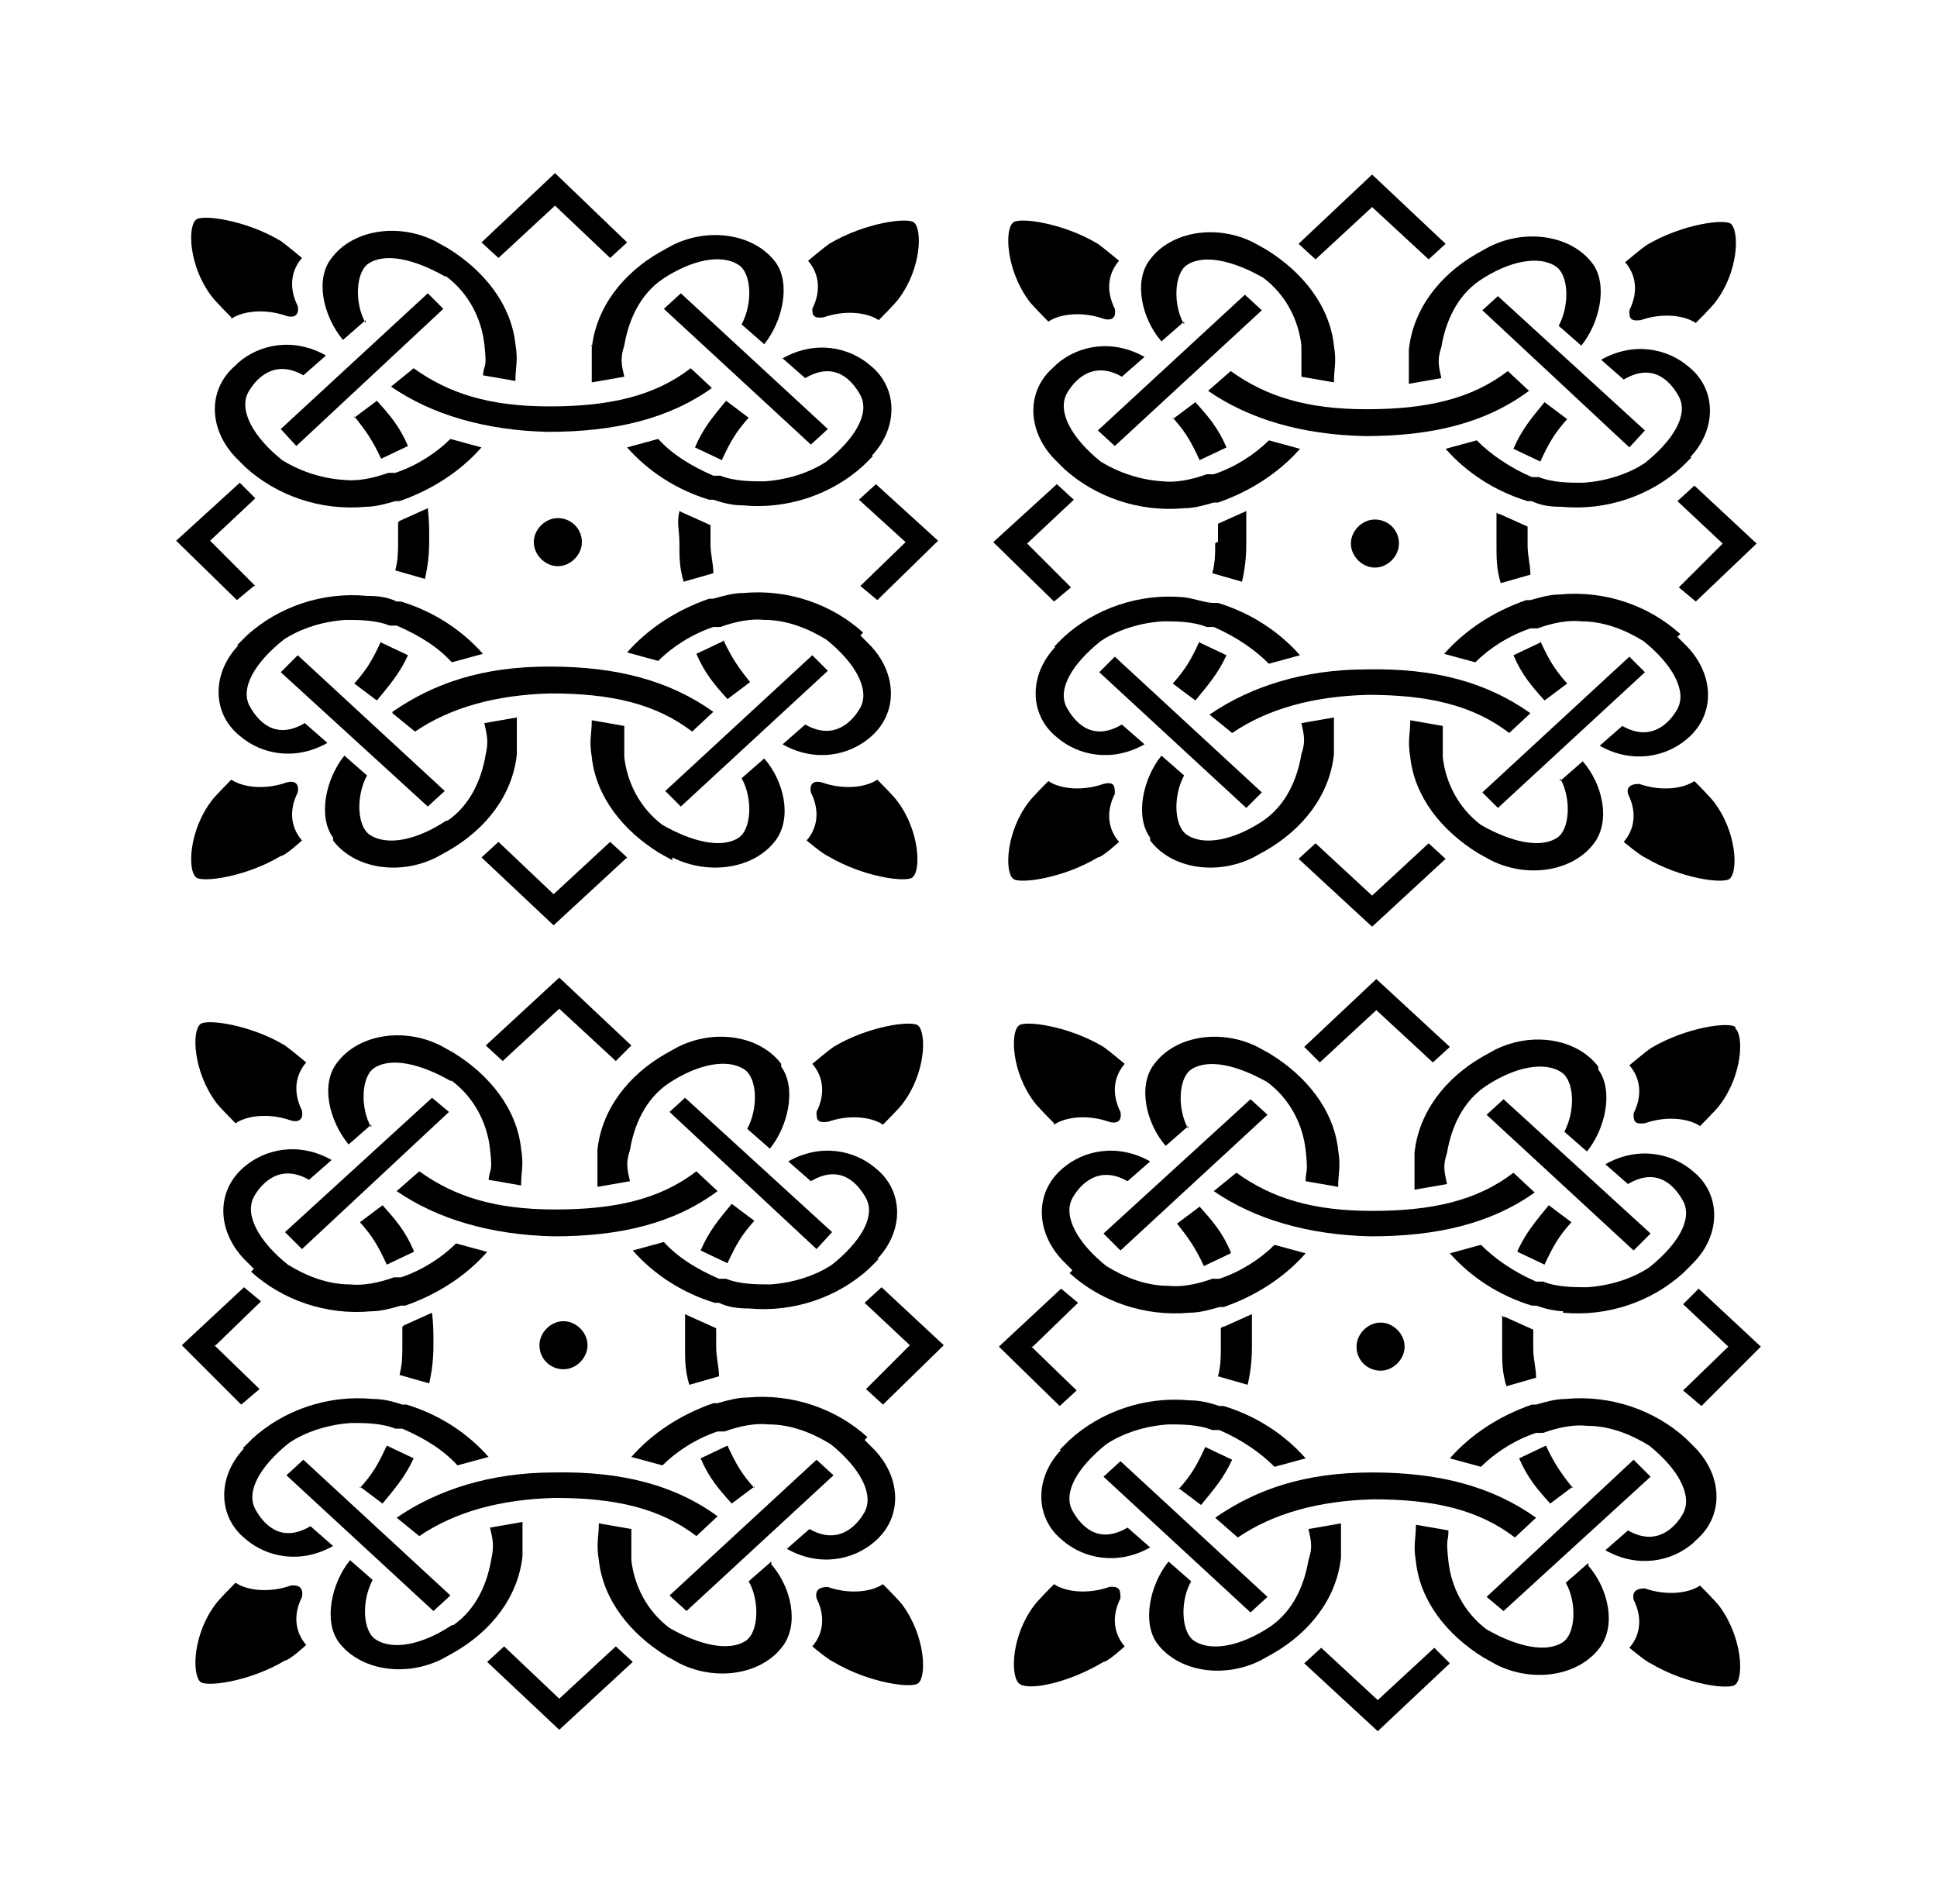 <?xml version="1.0" encoding="iso-8859-1"?>
<!-- Generator: Adobe Illustrator 28.5.0, SVG Export Plug-In . SVG Version: 9.03 Build 54727)  -->
<svg version="1.1" id="Livello_1" xmlns="http://www.w3.org/2000/svg" xmlns:xlink="http://www.w3.org/1999/xlink" x="0px" y="0px"
	 viewBox="0 0 935.435 919.503" style="enable-background:new 0 0 935.435 919.503;" xml:space="preserve">
<g id="Capa_1">
	<path d="M569.096,718.489l10.923,8.192c6.144-7.51,10.923-12.971,15.019-21.846l0,0l-12.971-6.144
		c-4.096,8.875-6.827,13.654-12.971,20.481l0,0L569.096,718.489z"/>
	<polygon points="612.105,771.056 541.106,705.518 532.914,713.028 603.913,778.566 	"/>
	<path d="M513.116,699.374c-13.654,13.654-13.654,33.452,0,44.375c10.24,8.875,26.625,12.288,42.327,3.413l-10.923-9.558
		c-15.019,8.875-23.211-2.048-26.625-8.192c-4.779-8.875,2.731-21.163,16.384-32.086l0,0c8.192-5.461,19.115-8.875,30.038-9.558
		c6.144,0,14.336,0,21.163,2.731h3.413c10.923,4.779,19.798,10.923,26.625,17.75l15.019-4.096
		c-10.24-11.606-23.894-20.481-39.596-25.259h-2.048c-4.096-1.365-8.875-2.731-14.336-2.731
		c-21.846-2.048-43.009,5.462-58.028,19.115l-4.779,4.779h1.365L513.116,699.374z"/>
	<polygon points="797.113,713.028 788.921,704.836 717.922,771.056 726.114,777.883 	"/>
	<path d="M731.576,742.383l10.24-9.558c-21.163-15.019-46.423-21.846-79.192-21.846s-55.98,8.192-75.778,21.846l0,0l10.923,9.558
		c17.067-11.606,38.913-17.75,65.538-18.432C691.98,723.951,713.826,728.73,731.576,742.383z"/>
	<path d="M759.566,718.489c-5.461-6.827-8.875-11.606-12.971-20.481l0,0l-12.971,6.144c4.096,9.558,8.875,15.019,15.019,21.846
		l10.923-8.192l0,0L759.566,718.489L759.566,718.489z"/>
	<path d="M818.959,743.749c13.654-11.606,12.971-30.721,0-44.375l0,0l-4.779-4.779c-15.019-13.654-36.182-21.163-58.028-19.115
		c-4.779,0-9.558,1.365-14.336,2.731h-2.048c-15.702,5.462-29.356,14.336-39.596,25.942l15.019,4.096
		c6.827-6.827,16.384-12.971,26.625-16.384h3.413c7.51-2.731,15.019-4.096,21.163-3.413c10.923,0,21.163,4.096,30.038,9.558l0,0
		c13.654,10.923,21.163,23.894,16.384,32.769c-3.413,6.144-12.288,16.384-26.625,8.192l-10.923,9.558
		c15.702,8.875,32.086,5.462,42.327-3.413C817.594,745.114,818.959,743.749,818.959,743.749z"/>
	<path d="M586.846,262.455c0,5.461,0,8.875-1.365,14.336l14.336,4.096c1.365-6.144,2.048-11.606,2.048-18.433
		c0-6.827,0-9.558,0-15.702l-13.654,6.144v8.875h-0.683L586.846,262.455z"/>
	<path d="M589.577,641.346v8.875c0,5.462,0,8.875-1.365,14.336l14.336,4.096c1.365-6.144,2.048-11.606,2.048-18.432
		s0-9.558,0-15.702l0,0l-13.654,6.144h-0.683L589.577,641.346z"/>
	<path d="M510.385,311.608c-13.654,13.654-13.654,33.452,0,44.375c10.24,8.875,26.625,12.288,42.327,3.413l-10.923-9.558
		c-15.019,8.875-23.211-2.048-26.625-8.192c-4.779-8.875,2.731-21.163,16.384-32.086l0,0c8.192-5.461,19.115-8.875,30.038-9.558
		c6.144,0,14.336,0,21.163,2.731h3.413c10.923,4.779,19.798,10.923,26.625,17.75l15.019-4.096
		c-10.24-11.606-23.894-20.481-39.596-25.259h-2.048c-4.096,0-8.875-2.048-14.336-2.731c-21.846-2.048-43.009,5.461-58.028,19.115
		l-4.779,4.779h1.365L510.385,311.608z"/>
	<path d="M509.02,177.119L509.02,177.119c-13.654,11.606-12.971,30.721,0,44.375l4.779,4.779
		c15.019,13.654,36.182,21.163,58.028,19.115c4.779,0,9.558-1.365,14.336-2.731h2.048c15.702-5.461,29.356-14.336,39.596-25.942
		l-15.019-4.096c-6.827,6.827-16.384,12.971-26.625,16.384h-3.413c-7.51,2.731-15.019,4.096-21.163,3.413
		c-10.923-0.683-21.163-4.096-30.038-9.558l0,0c-13.654-10.923-21.163-23.894-16.384-32.769c3.413-6.144,12.288-16.384,26.625-8.192
		l10.923-9.558c-15.702-8.875-32.086-5.461-42.327,3.413C510.385,175.754,509.02,177.119,509.02,177.119z"/>
	<path d="M516.529,614.721c15.019,13.654,36.182,21.163,58.028,19.115c4.779,0,9.558-1.365,14.336-2.731h2.048
		c15.702-5.461,29.356-14.336,39.596-25.942l-15.019-4.096c-6.827,6.827-16.385,12.971-26.625,16.384h-3.413
		c-7.51,2.731-15.019,4.096-21.163,3.413c-10.923,0-21.163-4.096-30.038-9.558l0,0c-13.654-10.923-21.163-23.894-16.384-32.769
		c3.413-6.144,12.288-16.384,26.625-8.192l10.923-9.558c-15.702-8.875-32.086-5.461-42.327,3.413l0,0
		c-13.654,11.606-12.971,30.721,0,44.375l4.779,4.779C517.895,613.356,516.529,614.721,516.529,614.721z"/>
	<path d="M489.222,424.252c2.731,2.731,23.894,0,40.961-10.24c2.048,0,10.24-7.51,10.24-7.51
		c-4.779-5.461-6.827-13.654-2.048-23.211l0,0c0-3.413,0-6.144-5.462-4.779c-9.558,3.413-20.481,2.731-26.625-1.365
		c0,0-8.192,8.192-9.558,10.24C485.808,401.723,485.126,420.838,489.222,424.252z"/>
	<path d="M509.02,543.039c6.144-4.096,17.067-4.779,26.625-1.365c4.779,1.365,6.144-1.365,5.461-4.779
		c-4.779-9.558-2.731-17.75,2.048-23.211l0,0c0,0-8.192-6.827-10.24-8.192c-17.067-10.24-38.23-12.971-40.961-10.24
		c-4.096,3.413-3.413,22.529,7.51,36.865c1.365,2.048,9.558,10.24,9.558,10.24l0,0L509.02,543.039z"/>
	<path d="M418.905,693.913c-15.019-13.654-36.182-21.163-58.028-19.115c-4.779,0-9.558,1.365-14.336,2.731h-2.048
		c-15.702,5.462-29.355,14.336-39.596,25.942l15.019,4.096c6.827-6.827,16.384-12.971,26.625-16.384h3.413
		c7.51-2.731,15.019-4.096,21.163-3.413c10.923,0,21.163,4.096,30.038,9.558l0,0c13.654,10.923,21.163,23.894,16.384,32.769
		c-3.413,6.144-12.288,16.384-26.625,8.192l-10.923,9.558c15.702,8.875,32.086,5.462,42.327-3.413
		c13.654-11.606,12.971-30.721,0-44.375l0,0l-4.779-4.779C417.54,695.278,418.905,693.913,418.905,693.913z"/>
	<path d="M399.79,413.329c17.067,10.24,38.23,12.971,40.961,10.24c4.096-3.413,3.413-22.529-7.51-36.865
		c-1.365-2.048-9.558-10.24-9.558-10.24l0,0c-6.144,4.096-17.067,4.779-26.625,1.365c-4.779-1.365-6.144,1.365-5.461,4.779
		c4.779,9.558,2.731,17.75-2.048,23.211C389.55,405.819,397.742,412.646,399.79,413.329z"/>
	<path d="M416.857,305.464c-15.019-13.654-36.182-21.163-58.028-19.115c-4.779,0-9.558,1.365-14.336,2.731h-2.048
		c-15.702,5.461-29.355,14.336-39.596,25.942l15.019,4.096c6.827-6.827,16.384-12.971,26.625-16.384h3.413
		c7.51-2.731,15.019-4.096,21.163-3.413c10.923,0,21.163,4.096,30.038,9.558l0,0c13.654,10.923,21.163,23.894,16.384,32.769
		c-3.413,6.144-12.288,16.384-26.625,8.192l-10.923,9.558c15.702,8.875,32.086,5.461,42.327-3.413
		c13.654-11.606,12.971-30.721,0-44.375l0,0l-4.779-4.779C415.492,306.83,416.857,305.464,416.857,305.464z"/>
	<polygon points="530.183,207.84 538.375,215.35 609.375,149.812 601.182,142.302 	"/>
	<path d="M506.289,155.273c6.144-4.096,17.067-4.779,26.625-1.365c4.779,1.365,6.144-1.365,5.462-4.779
		c-4.779-9.558-2.731-17.75,2.048-23.211l0,0c0,0-8.192-6.827-10.24-8.192c-17.067-10.24-38.23-12.971-40.961-10.24
		c-4.096,3.413-3.413,22.529,7.51,37.548C498.097,147.081,506.289,155.273,506.289,155.273z"/>
	<path d="M189.523,344.377l10.923,8.875c17.067-11.606,38.913-17.75,65.538-18.433c28.673,0,50.519,4.779,68.269,18.433l10.24-9.558
		c-21.163-15.019-46.423-21.846-79.192-21.846s-55.98,8.192-75.778,21.846l0,0L189.523,344.377z"/>
	<path d="M336.3,565.568C318.55,579.221,296.704,584,268.032,584c-28.672,0-48.471-6.144-65.538-18.432l0,0l-10.923,9.558
		c19.798,13.654,45.74,21.163,75.778,21.846c32.086,0,58.028-6.144,79.192-21.846L336.3,565.568z"/>
	<polygon points="820.325,622.231 820.325,622.231 821.007,622.231 	"/>
	<path d="M260.522,649.538c0,6.827,5.461,11.606,11.606,11.606s11.606-5.461,11.606-11.606c0-6.144-5.461-11.606-11.606-11.606
		S260.522,643.394,260.522,649.538z"/>
	<polygon points="810.084,241.974 831.93,262.455 810.767,283.618 818.959,290.445 848.315,262.455 818.277,234.465 	"/>
	<polygon points="820.325,622.231 812.815,629.74 834.661,650.221 812.815,671.384 821.69,678.893 850.363,650.221 	"/>
	<polygon points="817.594,233.782 818.277,234.465 818.277,234.465 	"/>
	<polygon points="662.624,99.976 689.932,125.235 698.124,117.725 662.624,84.274 627.125,117.725 635.317,125.235 	"/>
	<path d="M281.003,261.772c0-6.827-5.461-11.606-11.606-11.606c-6.144,0-11.606,5.461-11.606,11.606
		c0,6.144,5.461,11.606,11.606,11.606C275.541,273.378,281.003,267.916,281.003,261.772z"/>
	<path d="M571.827,156.639c-5.461-9.558-4.779-24.577,1.365-28.673c8.192-5.461,22.529-2.048,36.865,6.144l0,0
		c10.923,8.192,17.067,20.481,18.433,32.769c0,6.144,0,8.875,0,15.019l15.702,2.731c0-6.827,1.365-9.558,0-17.75
		c-2.048-19.115-15.019-35.5-32.769-46.423l-6.144-3.413c-17.75-8.875-39.596-5.461-49.836,8.192l0,0
		c-8.192,10.24-4.096,28.673,5.462,39.596l10.923-9.558C571.827,155.273,571.827,156.639,571.827,156.639z"/>
	<path d="M680.374,167.562c0,8.192,0,10.923,0,17.75l15.702-2.731c-1.365-6.144-2.048-8.875,0-15.019
		c2.048-12.288,7.51-24.577,18.432-32.086l0,0c14.336-9.558,28.673-12.288,36.865-6.827c6.144,4.096,6.827,18.433,1.365,28.673
		l10.923,9.558c8.875-10.923,12.971-29.356,5.461-39.596l0,0c-10.24-13.654-32.086-17.067-49.836-8.192l-6.144,3.413
		c-17.75,10.24-30.721,26.625-32.769,46.423C680.374,168.927,680.374,167.562,680.374,167.562z"/>
	<path d="M786.873,149.812c0,3.413,0,5.462,5.461,4.779c9.558-3.413,20.481-2.731,26.625,1.365c0,0,8.192-8.192,9.558-10.24
		c10.923-14.336,11.606-33.452,7.51-37.548c-2.731-2.731-23.894,0-40.961,10.24l0,0c-2.048,1.365-10.24,8.192-10.24,8.192
		C789.604,132.062,791.652,140.254,786.873,149.812z"/>
	<path d="M732.941,604.481l12.971,6.144c4.096-8.875,6.827-13.654,12.971-20.481l-10.923-8.192
		c-6.144,7.51-10.923,12.971-15.019,21.846l0,0L732.941,604.481z"/>
	<polygon points="797.113,595.606 726.114,530.751 717.922,538.26 788.921,603.798 	"/>
	<path d="M675.595,262.455c0-6.827-5.461-11.606-11.606-11.606c-6.144,0-11.606,5.462-11.606,11.606s5.462,11.606,11.606,11.606
		C670.134,274.061,675.595,268.599,675.595,262.455z"/>
	<path d="M771.854,515.049L771.854,515.049c-10.24-13.654-32.086-17.067-49.836-8.192l-6.144,3.413
		c-17.75,10.24-30.721,26.625-32.769,46.423c0,8.192,0,10.923,0,17.75l15.702-2.731c-1.365-6.144-2.048-8.875,0-15.019
		c2.048-12.288,7.51-24.577,18.432-32.086l0,0c14.336-9.558,28.673-12.288,36.865-6.827c6.144,4.096,6.827,18.433,1.365,28.673
		l10.923,9.558c8.875-10.923,12.971-29.356,5.461-39.596C771.854,516.414,771.854,515.049,771.854,515.049z"/>
	<path d="M753.421,375.781c5.461,9.558,4.779,24.577-1.365,28.673c-8.192,5.461-22.529,2.048-36.865-6.144l0,0
		c-10.923-8.192-17.067-20.481-18.432-32.769c0-6.144,0-8.875,0-15.019l-15.702-2.731c0,6.827-1.365,9.558,0,17.75
		c2.048,19.115,15.019,35.5,32.769,46.423l6.144,3.413c17.75,8.875,39.596,5.461,49.836-8.192
		c8.192-10.923,4.096-28.673-5.461-39.596l-10.923,9.558C753.422,377.146,753.422,375.781,753.421,375.781z"/>
	<polygon points="664.672,487.741 691.98,513.001 700.172,505.491 664.672,472.722 629.855,505.491 637.365,513.001 	"/>
	<polygon points="689.932,407.184 662.624,432.444 635.317,407.184 627.125,414.694 662.624,447.463 698.124,414.694 	"/>
	<path d="M811.45,306.147c-15.019-13.654-36.182-21.163-58.028-19.115c-4.779,0-9.558,1.365-14.336,2.731h-2.048
		c-15.702,5.461-29.356,14.336-39.596,25.942l15.019,4.096c6.827-6.827,16.385-12.971,26.625-16.384h3.413
		c7.51-2.731,15.019-4.096,21.163-3.413c10.923,0,21.163,4.096,30.038,9.558l0,0c13.654,10.923,21.163,23.894,16.384,32.769
		c-3.413,6.144-12.288,16.384-26.625,8.192l-10.923,9.558c15.702,8.875,32.086,5.461,42.327-3.413
		c13.654-11.606,12.971-30.721,0-44.375l0,0l-4.779-4.779C810.084,307.512,811.45,306.147,811.45,306.147z"/>
	<path d="M566.365,201.696c6.144,6.827,8.875,11.606,12.971,20.481l12.971-6.144c-4.096-9.558-8.875-15.019-15.019-21.846l0,0
		l-10.923,8.192l0,0L566.365,201.696z"/>
	<path d="M754.787,633.836c21.846,2.048,43.009-5.462,58.028-19.115l4.779-4.779c13.654-13.654,13.654-33.452,0-44.375
		c-10.24-8.875-26.625-12.288-42.327-3.413l0,0l10.923,9.558c15.019-8.875,23.211,2.048,26.625,8.192
		c4.779,8.875-2.731,21.163-16.384,32.086l0,0c-8.192,5.461-19.115,8.875-30.038,9.558c-6.144,0-14.336,0-21.163-2.731h-3.413
		c-10.923-4.779-19.798-10.923-26.625-17.75l-15.019,4.096c10.24,11.606,23.894,20.481,39.596,25.259h2.048
		c4.096,1.365,8.875,2.731,14.336,2.731h-1.365L754.787,633.836z"/>
	<polygon points="786.873,317.07 715.874,382.608 723.383,390.117 794.383,324.579 	"/>
	<path d="M655.115,650.221c0,6.827,5.461,11.606,11.606,11.606c6.144,0,11.606-5.461,11.606-11.606
		c0-6.144-5.462-11.606-11.606-11.606C660.576,638.615,655.115,644.077,655.115,650.221z"/>
	<path d="M595.038,353.935c17.067-11.606,38.913-17.75,65.538-18.433c28.673,0,50.519,4.779,68.269,18.433l10.24-9.558
		c-21.163-15.019-46.423-21.846-79.192-21.163c-30.038,0-55.98,8.192-75.778,21.846L595.038,353.935z"/>
	<path d="M730.893,566.25c-17.75,13.654-39.596,18.432-68.269,18.432s-48.471-6.144-65.538-18.432l-10.923,8.875
		c19.798,13.654,45.74,21.163,75.778,21.846c32.086,0,58.028-6.144,79.192-21.163L730.893,566.25z"/>
	<path d="M725.431,635.202c0,6.144,0,8.875,0,15.702s0,11.606,2.048,18.432l14.336-4.096c0-4.779-1.365-8.875-1.365-14.336l0,0
		v-8.875l-13.654-6.144h-0.683L725.431,635.202z"/>
	<path d="M722.701,247.436c0,6.144,0,8.875,0,15.702s0,11.606,2.048,18.433l14.336-4.096c0-4.779-1.365-8.875-1.365-14.336v-8.875
		l-13.654-6.144h-0.683L722.701,247.436z"/>
	<path d="M818.277,377.146c-6.144,4.096-17.067,4.779-26.625,1.365l0,0c-4.779,0-6.144,2.048-5.461,4.779
		c4.779,9.558,2.731,17.75-2.048,23.211c0,0,8.192,6.827,10.24,7.51c17.067,10.24,38.23,12.971,40.961,10.24
		c4.096-3.413,3.413-22.529-7.51-36.865C826.469,385.338,818.277,377.146,818.277,377.146z"/>
	<path d="M815.546,221.494c13.654-13.654,13.654-33.452,0-44.375l0,0c-10.24-8.875-26.625-12.288-42.327-3.413l10.923,9.558
		c15.019-8.875,23.211,2.048,26.625,8.192c4.779,8.875-2.731,21.163-16.384,32.086l0,0c-8.192,5.461-19.115,8.875-30.038,9.558
		c-6.144,0-14.336,0-21.163-2.731h-3.413c-10.923-4.779-19.798-10.923-26.625-17.75l-15.019,4.096
		c10.24,11.606,23.894,20.481,39.596,25.259h2.048c4.096,2.048,8.875,2.731,14.336,2.731c21.846,2.048,43.009-5.461,58.028-19.115
		l4.779-4.779h-1.365L815.546,221.494z"/>
	<path d="M743.864,222.859c4.096-8.875,6.827-13.654,12.971-20.481l-10.923-8.192l0,0c-6.144,7.51-10.923,12.971-15.019,22.529
		C730.893,216.715,743.864,222.859,743.864,222.859z"/>
	<path d="M594.356,179.167L594.356,179.167l-10.923,9.558c19.798,13.654,45.057,21.163,75.778,21.846
		c32.086,0,58.028-6.144,79.192-21.846l-10.24-9.558c-17.75,13.654-39.596,18.433-68.269,18.433
		C631.221,197.6,611.423,191.456,594.356,179.167z"/>
	<path d="M743.864,310.243l-12.971,6.144c4.096,9.558,8.875,15.019,15.019,21.846l10.923-8.192
		c-6.144-6.827-8.875-11.606-12.971-20.481l0,0L743.864,310.243z"/>
	<path d="M838.075,495.934c-2.731-2.731-23.894,0-40.961,10.24l0,0c-2.048,1.365-10.24,8.192-10.24,8.192
		c4.779,5.461,6.827,13.654,2.048,23.211c0,3.413,0,5.462,5.462,4.779c9.558-3.413,20.481-2.731,26.625,1.365
		c0,0,8.192-8.192,9.558-10.24c10.923-14.336,11.606-33.452,7.51-36.865l0,0L838.075,495.934z"/>
	<polygon points="715.874,149.812 786.873,216.032 794.383,207.84 723.383,142.985 	"/>
	<polygon points="530.866,324.579 601.865,390.117 609.375,382.608 538.375,317.07 	"/>
	<path d="M555.442,405.819c10.24,13.654,32.086,17.067,49.836,8.192l6.144-3.413c17.75-10.24,30.721-26.625,32.769-46.423
		c0-8.192,0-10.923,0-17.75l-15.702,2.731c1.365,6.144,2.048,8.875,0,15.019c-2.048,12.288-7.51,24.577-18.433,32.086l0,0
		c-14.336,9.558-28.673,12.288-36.865,6.827c-6.144-4.096-6.827-18.433-1.365-28.673l-10.923-9.558
		c-8.875,10.923-12.971,29.356-5.461,39.596C555.443,404.454,555.443,405.819,555.442,405.819z"/>
	<path d="M579.336,309.56c-4.096,8.875-6.827,13.654-12.971,20.481l10.923,8.192c6.144-7.51,10.923-12.971,15.019-21.846l0,0
		l-12.971-6.144l0,0L579.336,309.56z"/>
	<path d="M573.875,545.087c-5.461-9.558-4.779-24.577,1.365-28.673c8.192-5.462,22.529-2.048,36.865,6.144l0,0
		c10.923,8.192,17.067,20.481,18.433,32.769c1.365,12.288,0,8.875,0,15.019l15.702,2.731c0-6.827,1.365-9.558,0-17.75
		c-2.048-19.115-15.019-35.5-32.769-46.423l-6.144-3.413c-17.75-8.875-39.596-5.462-49.836,8.192l0,0
		c-8.192,10.24-4.096,28.673,5.461,39.596l10.923-9.558C573.875,543.722,573.875,545.087,573.875,545.087z"/>
	<path d="M594.356,604.481c-4.096-9.558-8.875-15.019-15.019-21.846l0,0l-10.923,8.192c5.461,6.827,8.875,11.606,12.971,20.481
		l12.971-6.144l0,0L594.356,604.481z"/>
	<polygon points="541.106,603.798 612.105,538.26 603.913,530.751 532.914,595.606 	"/>
	<path d="M285.781,166.879c0,8.192,0,10.923,0,17.75l15.702-2.731c-1.365-6.144-2.048-8.875,0-15.019
		c2.048-12.288,7.51-24.577,18.433-32.086l0,0c14.336-9.558,28.673-12.288,36.865-6.827c6.144,4.096,6.827,18.433,1.365,28.673
		l10.923,9.558c8.875-10.923,12.971-29.355,5.461-39.596l0,0c-10.24-13.654-32.086-17.067-49.836-8.192l-6.144,3.413
		c-17.75,10.24-30.721,26.625-32.769,46.423L285.781,166.879L285.781,166.879z"/>
	<polygon points="268.032,99.293 294.656,124.552 302.849,117.043 268.032,83.591 232.532,117.043 240.724,124.552 	"/>
	<path d="M176.552,155.956c-5.461-9.558-4.779-24.577,1.365-28.673c8.192-5.461,22.529-2.048,36.865,6.144h0.683
		c10.923,8.192,17.067,20.481,18.433,32.769c1.365,12.288,0,8.875-0.683,15.019l15.702,2.731c0-6.827,1.365-9.558,0-17.75
		c-2.048-19.115-15.019-35.5-32.769-46.423l-6.144-3.413c-17.75-8.875-39.596-5.461-49.836,8.192l0,0
		c-8.192,10.24-4.096,27.99,5.461,39.596l10.923-9.558C176.552,154.59,176.552,155.956,176.552,155.956z"/>
	<path d="M392.28,148.446c0,3.413,0,5.462,5.461,4.779c9.558-3.413,20.481-2.731,26.625,1.365c0,0,8.192-8.192,9.558-10.24
		c10.923-14.336,11.606-33.452,7.51-36.865c-2.731-2.731-23.894,0-40.961,10.24l0,0c-2.048,1.365-10.24,8.192-10.24,8.192
		c4.779,5.461,6.827,13.654,2.048,23.211l0,0v-0.682H392.28z"/>
	<polygon points="423.001,233.782 414.809,241.292 437.338,261.772 415.492,282.936 423.684,289.762 453.04,261.09 	"/>
	<polygon points="125.35,670.701 103.504,649.538 104.187,649.538 126.033,628.375 117.841,621.548 87.802,649.538 116.475,678.211 
			"/>
	<path d="M111.696,153.908c6.144-4.096,17.067-4.779,26.625-1.365c4.779,1.365,6.144-1.365,5.461-4.779
		c-4.779-9.558-2.731-17.75,2.048-23.211l0,0c0,0-8.192-6.827-10.24-8.192c-17.067-10.24-38.23-12.971-40.961-10.24
		c-4.096,3.413-3.413,22.529,7.51,36.865c1.365,2.048,9.558,10.24,9.558,10.24l0,0L111.696,153.908L111.696,153.908z"/>
	<polygon points="122.619,282.936 123.302,282.936 101.456,261.09 123.302,240.609 115.793,233.099 85.072,261.09 114.427,289.762 	
		"/>
	<path d="M364.29,718.489c-6.144-6.827-8.875-11.606-12.971-20.481l0,0l-12.971,6.144c4.096,9.558,8.875,15.019,15.019,21.846
		l10.923-8.192l0,0V718.489z"/>
	<path d="M145.831,771.056L145.831,771.056c0.683-3.413-0.683-6.144-5.461-5.461c-9.558,3.413-20.481,2.731-26.625-1.365
		c0,0-8.192,8.192-9.558,10.24c-10.923,14.336-11.606,33.452-7.51,37.548c2.731,2.731,23.894,0,40.961-10.24
		c2.048,0,10.24-7.51,10.24-7.51C143.1,788.806,141.052,780.614,145.831,771.056z"/>
	<path d="M336.3,741.701l10.24-9.558c-20.481-15.019-46.423-21.846-79.192-21.163c-30.038,0-55.98,8.192-75.778,21.846l0,0
		l10.923,8.875c17.067-11.606,38.913-17.75,65.538-18.432C296.704,723.268,318.55,728.047,336.3,741.701z"/>
	<polygon points="402.521,712.345 394.328,704.836 323.329,770.373 331.521,777.883 	"/>
	<polygon points="423.001,233.099 423.001,233.782 423.001,233.782 	"/>
	<path d="M330.839,634.519c0,6.144,0,8.875,0,15.702s0,11.606,2.048,18.432l14.336-4.096c0-4.779-1.365-8.875-1.365-14.336l0,0
		v-8.875l-13.654-6.144l0,0L330.839,634.519z"/>
	<path d="M443.482,495.251c-2.731-2.731-23.894,0-40.961,10.24l0,0c-2.048,1.365-10.24,8.192-10.24,8.192
		c4.779,5.461,6.827,13.654,2.048,23.211c0,3.413,0,5.462,5.461,4.779c9.558-3.413,20.481-2.731,26.625,1.365
		c0,0,8.192-8.192,9.558-10.24C446.895,518.462,447.578,499.347,443.482,495.251z"/>
	<path d="M423.001,608.577c13.654-13.654,13.654-33.452,0-44.375c-10.24-8.875-26.625-12.288-42.327-3.413l0,0l10.923,9.558
		c15.019-8.875,23.211,2.048,26.625,8.192c4.779,8.875-2.731,21.163-16.384,32.086l0,0c-8.192,5.462-19.115,8.875-30.038,9.558
		c-6.144,0-14.336,0-21.163-2.731h-3.413c-10.923-4.779-19.798-10.24-26.625-17.75l-15.019,4.096
		c10.24,11.606,23.894,20.481,39.596,25.259h2.048c4.096,2.048,8.875,2.731,14.336,2.731c21.846,2.048,43.009-5.461,58.028-19.115
		l4.779-4.779h-1.365L423.001,608.577z"/>
	<polygon points="217.513,770.373 146.513,704.836 138.321,712.345 209.321,777.883 	"/>
	<polygon points="517.212,283.618 496.049,262.455 496.731,261.772 518.577,241.292 510.385,233.782 479.664,261.772 
		509.02,290.445 	"/>
	<polygon points="519.943,671.384 498.097,650.221 498.779,650.221 520.625,629.057 512.433,622.231 482.395,650.221 
		511.751,678.893 	"/>
	<path d="M647.605,753.306c0-8.192,0-10.923,0-17.75l-15.702,2.731c1.365,6.144,2.048,8.875,0,15.019
		c-2.048,12.288-7.51,24.577-18.432,32.086l0,0c-14.336,9.558-28.673,12.288-36.865,6.827l0,0
		c-6.144-4.096-6.827-19.115-1.365-28.673l-10.923-9.558c-8.875,10.923-12.971,29.356-5.461,39.596
		c10.24,13.654,32.086,17.067,49.836,8.192l6.144-3.413c17.75-10.24,30.721-26.625,32.769-46.423
		C647.605,751.941,647.605,753.306,647.605,753.306z"/>
	<path d="M541.106,771.739L541.106,771.739c0-3.413,0-6.144-5.461-5.462c-9.558,3.413-20.481,2.731-26.625-1.365
		c0,0-8.192,8.192-9.558,10.24c-10.923,14.336-11.606,33.452-7.51,37.548c4.096,4.096,23.894,0,40.961-10.24
		c2.048,0,10.24-7.51,10.24-7.51C538.375,789.489,536.327,781.297,541.106,771.739z"/>
	<path d="M821.007,765.595c-6.144,4.096-17.067,4.779-26.625,1.365l0,0c-4.779,0-6.144,2.048-5.461,5.462
		c4.779,9.558,2.731,17.75-2.048,23.211c0,0,8.192,6.827,10.24,7.51c17.067,10.24,38.23,12.971,40.961,10.24
		c4.096-3.413,3.413-22.529-7.51-37.548C829.2,773.787,821.007,765.595,821.007,765.595z"/>
	<polygon points="665.355,820.892 638.047,795.633 629.855,803.142 665.355,835.911 700.172,803.142 692.662,795.633 	"/>
	<path d="M767.075,754.672l-10.923,9.558c5.461,9.558,4.779,24.577-1.365,28.673c-8.192,5.461-22.529,2.048-36.865-6.144l0,0
		c-10.923-8.192-17.067-20.481-18.433-32.769c-1.365-12.288,0-8.875,0-15.019l-15.702-2.731c0,6.827-1.365,9.558,0,17.75
		c2.048,19.115,15.019,35.5,32.769,46.423l6.144,3.413c17.75,8.875,39.596,5.461,49.836-8.192
		c8.192-10.923,4.096-28.673-5.461-39.596l0,0C767.075,756.037,767.075,754.672,767.075,754.672z"/>
	<polygon points="417.54,629.057 439.386,649.538 418.223,670.701 426.415,678.211 455.77,649.538 425.732,621.548 	"/>
	<polygon points="270.08,820.21 243.455,794.95 235.263,802.46 270.08,835.229 305.579,802.46 297.387,794.95 	"/>
	<path d="M252.33,752.624c0-8.192,0-10.923,0-17.75l-15.702,2.731c1.365,5.462,2.048,8.875,0.683,15.019
		c-2.048,12.288-7.51,24.577-18.433,32.086h-0.683c-14.336,9.558-28.673,12.288-36.865,6.827
		c-6.144-4.096-6.827-18.432-1.365-28.673l-10.923-9.558c-8.875,10.923-12.971,29.356-5.461,39.596
		c10.24,13.654,32.086,17.067,49.836,8.192l6.144-3.413c17.75-10.24,30.721-26.625,32.769-46.423
		C252.33,751.258,252.33,752.624,252.33,752.624z"/>
	<path d="M372.483,753.989l-10.923,9.558c5.461,9.558,4.779,24.577-1.365,28.673c-8.192,5.461-22.529,2.048-36.865-6.144l0,0
		c-10.923-8.192-17.067-20.481-18.433-32.769c0-6.144,0-8.875,0-15.019l-15.702-2.731c0,6.827-1.365,9.558,0,17.75
		c2.048,19.115,15.019,35.5,32.769,46.423l6.144,3.413c17.75,8.875,39.596,5.461,49.836-8.192
		c8.192-10.923,4.096-28.673-5.461-39.596l0,0L372.483,753.989L372.483,753.989z"/>
	<path d="M426.415,764.912c-6.144,4.096-17.067,4.779-26.625,1.365l0,0c-4.779,0-6.144,2.048-5.461,5.462
		c4.779,9.558,2.731,17.75-2.048,23.211c0,0,8.192,6.827,10.24,7.51c17.067,10.24,38.23,12.971,40.961,10.24
		c4.096-3.413,3.413-22.529-7.51-37.548C434.607,773.104,426.415,764.912,426.415,764.912z"/>
	<path d="M235.945,737.605L235.945,737.605z"/>
	<polygon points="425.049,621.548 425.732,621.548 425.732,621.548 	"/>
	<path d="M179.282,544.404c-5.461-9.558-4.779-24.577,1.365-28.673c8.192-5.462,22.529-2.048,36.865,6.144h0.683
		c10.923,8.192,17.067,20.481,18.433,32.769c1.365,12.288,0,8.875-0.683,15.019l15.702,2.731c0-6.827,1.365-9.558,0-17.75
		c-2.048-19.115-15.019-35.5-32.769-46.423l-6.144-3.413c-17.75-8.875-39.596-5.461-49.836,8.192l0,0
		c-8.192,10.24-4.096,27.99,5.461,39.596l10.923-9.558L179.282,544.404L179.282,544.404z"/>
	<polygon points="145.831,603.115 216.83,536.895 208.638,530.068 137.638,594.923 	"/>
	<path d="M199.763,603.798c-4.096-9.558-8.875-15.019-15.019-21.846l0,0l-10.923,8.192c6.144,6.827,8.875,11.606,12.971,20.481
		l12.971-6.144l0,0L199.763,603.798z"/>
	<polygon points="270.08,487.059 297.387,512.318 304.897,504.809 270.08,472.04 234.58,504.809 242.772,512.318 	"/>
	<path d="M160.85,405.819c10.24,13.654,32.086,17.067,49.836,8.192l6.144-3.413c17.75-10.24,30.721-26.625,32.769-46.423
		c0-8.192,0-10.923,0-17.75l-15.702,2.731c1.365,6.144,2.048,8.875,0.683,15.019c-2.048,12.288-7.51,24.577-18.433,32.086h-0.683
		c-14.336,9.558-28.673,12.288-36.865,6.827c-6.144-4.096-6.827-18.433-1.365-28.673l-10.923-9.558
		c-8.875,10.923-12.971,29.356-5.461,39.596C160.85,404.454,160.85,405.819,160.85,405.819z"/>
	<path d="M377.261,513.683L377.261,513.683c-10.24-13.654-32.086-17.067-49.836-8.192l-6.144,3.413
		c-17.75,10.24-30.721,26.625-32.769,46.423c0,8.192,0,10.923,0,17.75l15.702-2.731c-1.365-6.144-2.048-8.875,0-15.019
		c2.048-12.288,7.51-24.577,18.433-32.086l0,0c14.336-9.558,28.673-12.288,36.865-6.827c6.144,4.096,6.827,18.433,1.365,28.673
		l10.923,9.558c8.875-10.923,12.971-29.356,5.461-39.596C377.261,515.049,377.261,513.684,377.261,513.683z"/>
	<polygon points="401.838,594.923 330.839,530.068 323.329,536.895 394.328,603.115 	"/>
	<path d="M364.29,589.462l-10.923-8.192l0,0c-6.144,7.51-10.923,12.971-15.019,22.529l12.971,6.144
		C355.415,601.067,358.146,596.289,364.29,589.462z"/>
	<polygon points="392.28,316.387 321.281,381.925 328.791,389.435 399.79,323.897 	"/>
	<path d="M324.694,414.011c17.75,8.875,39.596,5.461,49.836-8.192c8.192-10.923,4.096-28.673-5.461-39.596l-10.923,9.558
		c5.461,9.558,4.779,24.577-1.365,28.673c-8.192,5.461-22.529,2.048-36.865-6.144l0,0c-10.923-8.192-17.067-20.481-18.433-32.769
		c0-6.144,0-8.875,0-15.019l-15.702-2.731c0,6.827-1.365,9.558,0,17.75c2.048,19.115,15.019,35.5,32.769,46.423l6.144,3.413
		C324.694,415.377,324.694,414.011,324.694,414.011z"/>
	<polygon points="135.59,324.579 206.59,389.435 214.782,381.925 143.783,316.387 	"/>
	<path d="M328.108,246.753c-1.365,6.144,0,8.875,0,15.702c0,6.827,0,11.606,2.048,18.433l14.336-4.096
		c0-4.779-1.365-8.875-1.365-14.336l0,0v-8.875l-13.654-6.144l0,0L328.108,246.753z"/>
	<polygon points="294.656,406.502 267.349,431.761 240.724,406.502 232.532,414.011 267.349,446.78 302.849,414.011 	"/>
	<path d="M349.271,309.56l-12.971,6.144c4.096,9.558,8.875,15.019,15.019,21.846l10.923-8.192
		c-5.461-6.827-8.875-11.606-12.971-20.481l0,0V309.56z"/>
	<path d="M184.061,309.56c-4.096,8.875-6.827,13.654-12.971,20.481l10.923,8.192c6.144-7.51,10.923-12.971,15.019-21.846l0,0
		l-12.971-6.144l0,0L184.061,309.56z"/>
	<path d="M192.253,252.215v8.875c0,5.461,0,8.875-1.365,14.336l14.336,4.096c1.365-6.144,2.048-11.606,2.048-18.433
		c0-6.827,0-9.558-0.683-15.702l0,0l-13.654,6.144l0,0L192.253,252.215z"/>
	<path d="M94.629,423.569c2.731,2.731,23.894,0,40.961-10.24c2.048,0,10.24-7.51,10.24-7.51c-4.779-5.461-6.827-13.654-2.048-23.211
		l0,0c0.683-3.413-0.683-6.144-5.461-4.779c-9.558,3.413-20.481,2.731-26.625-1.365c0,0-8.192,8.192-9.558,10.24
		C91.216,401.04,90.533,420.155,94.629,423.569z"/>
	<path d="M115.793,310.926c-13.654,13.654-13.654,33.452,0,44.375c10.24,8.875,26.625,12.288,42.327,3.413l-10.923-9.558
		c-15.019,8.875-23.211-2.048-26.625-8.192c-4.779-8.875,2.731-21.163,16.384-32.086l0,0c8.192-5.461,19.115-8.875,30.038-9.558
		c6.144,0,14.336,0,21.163,2.731h3.413c10.923,4.779,19.798,10.24,26.625,17.75l15.019-4.096
		c-10.24-11.606-23.894-20.481-39.596-25.259h-2.048c-4.096-2.048-8.875-2.731-14.336-2.731
		c-21.846-2.048-43.009,5.461-58.028,19.115l-4.779,4.779h1.365v-0.683H115.793z"/>
	<path d="M113.744,542.356c6.144-4.096,17.067-4.779,26.625-1.365c4.779,1.365,6.144-1.365,5.461-4.779
		c-4.779-9.558-2.731-17.75,2.048-23.211l0,0c0,0-8.192-6.827-10.24-8.192c-17.067-10.24-38.23-12.971-40.961-10.24
		c-4.096,3.413-3.413,22.529,7.51,37.548C105.552,534.164,113.744,542.356,113.744,542.356z"/>
	<path d="M194.301,640.663v8.875c0,5.462,0,8.875-1.365,14.336l14.336,4.096c1.365-6.144,2.048-11.606,2.048-18.432
		s0-9.558-0.683-15.702l0,0l-13.654,6.144l0,0L194.301,640.663z"/>
	<path d="M118.523,698.691c-13.654,13.654-13.654,33.452,0,44.375c10.24,8.875,26.625,12.288,42.327,3.413l-10.923-9.558
		c-15.019,8.875-23.211-2.048-26.625-8.192c-4.779-8.875,2.731-21.163,16.384-32.086l0,0c8.192-5.461,19.115-8.875,30.038-9.558
		c6.144,0,14.336,0,21.163,2.731h3.413c10.923,4.779,19.798,10.24,26.625,17.75l15.019-4.096
		c-10.24-11.606-23.894-20.481-39.596-25.259H194.3c-4.096-1.365-8.875-2.731-14.336-2.731
		c-21.846-2.048-43.009,5.462-58.028,19.115l-4.779,4.779h1.365L118.523,698.691z"/>
	<path d="M121.254,614.038c15.019,13.654,36.182,21.163,58.028,19.115c4.779,0,9.558-1.365,14.336-2.731h2.048
		c15.702-5.461,29.355-14.336,39.596-25.942l-15.019-4.096c-6.827,6.827-16.384,12.971-26.625,16.385h-3.413
		c-7.51,2.731-15.019,4.096-21.163,3.413c-10.923,0-21.163-4.096-30.038-9.558l0,0c-13.654-10.923-21.163-23.894-16.384-32.769
		c3.413-6.144,12.288-16.385,26.625-8.192l10.923-9.558c-15.702-8.875-32.086-5.461-42.327,3.413l0,0
		c-13.654,11.606-12.971,30.721,0,44.375l4.779,4.779C122.619,612.673,121.254,614.038,121.254,614.038z"/>
	<path d="M173.821,717.807l10.923,8.192c6.144-7.51,10.923-12.971,15.019-21.846l0,0l-12.971-6.144
		c-4.096,8.875-6.827,13.654-12.971,20.481l0,0L173.821,717.807L173.821,717.807z"/>
	<path d="M420.271,220.811c13.654-13.654,13.654-33.452,0-44.375c-10.24-8.875-26.625-12.288-42.327-3.413l0,0l10.923,9.558
		c15.019-8.875,23.211,2.048,26.625,8.192c4.779,8.875-2.731,21.163-16.384,32.086l0,0c-8.192,5.461-19.115,8.875-30.038,9.558
		c-6.144,0-14.336,0-21.163-2.731h-3.413c-10.923-4.779-19.798-10.24-26.625-17.75l-15.019,4.096
		c10.24,11.606,23.894,20.481,39.596,25.259h2.048c4.096,1.365,8.875,2.731,14.336,2.731c21.846,2.048,43.009-5.461,58.028-19.115
		l4.779-4.779h-1.365L420.271,220.811z"/>
	<polygon points="320.598,149.129 391.598,214.667 399.79,207.157 328.791,141.619 	"/>
	<path d="M348.589,222.176c4.096-8.875,6.827-13.654,12.971-20.481l-10.923-8.192l0,0c-6.144,7.51-10.923,12.971-15.019,22.529
		C335.617,216.032,348.589,222.176,348.589,222.176z"/>
	<path d="M199.763,177.802l-10.923,8.875c19.798,13.654,45.74,21.163,75.778,21.846c32.086,0,58.028-6.144,79.192-21.163
		l-10.24-9.558c-17.75,13.654-39.596,18.433-68.269,18.433C236.628,196.234,216.83,190.09,199.763,177.802z"/>
	<path d="M171.09,201.013c5.461,6.827,8.875,11.606,12.971,20.481l12.971-6.144c-4.096-9.558-8.875-15.019-15.019-21.846l0,0
		l-10.923,8.192l0,0L171.09,201.013z"/>
	<polygon points="135.59,207.157 143.1,215.35 214.099,149.129 206.59,141.619 	"/>
	<path d="M113.744,176.436L113.744,176.436c-13.654,11.606-12.971,30.721,0,44.375l4.779,4.779
		c15.019,13.654,36.182,21.163,58.028,19.115c4.779,0,9.558-1.365,14.336-2.731h2.048c15.702-5.461,29.356-14.336,39.596-25.942
		l-15.019-4.096c-6.827,6.827-16.384,12.971-26.625,16.384h-3.413c-7.51,2.731-15.019,4.096-21.163,3.413
		c-10.923-0.683-21.163-4.096-30.038-9.558l0,0c-13.654-10.923-21.163-23.894-16.384-32.769c3.413-6.144,12.288-16.384,26.625-8.192
		l10.923-9.558c-15.702-8.875-32.086-5.461-42.327,3.413C115.11,175.071,113.744,176.436,113.744,176.436z"/>
</g>
</svg>
